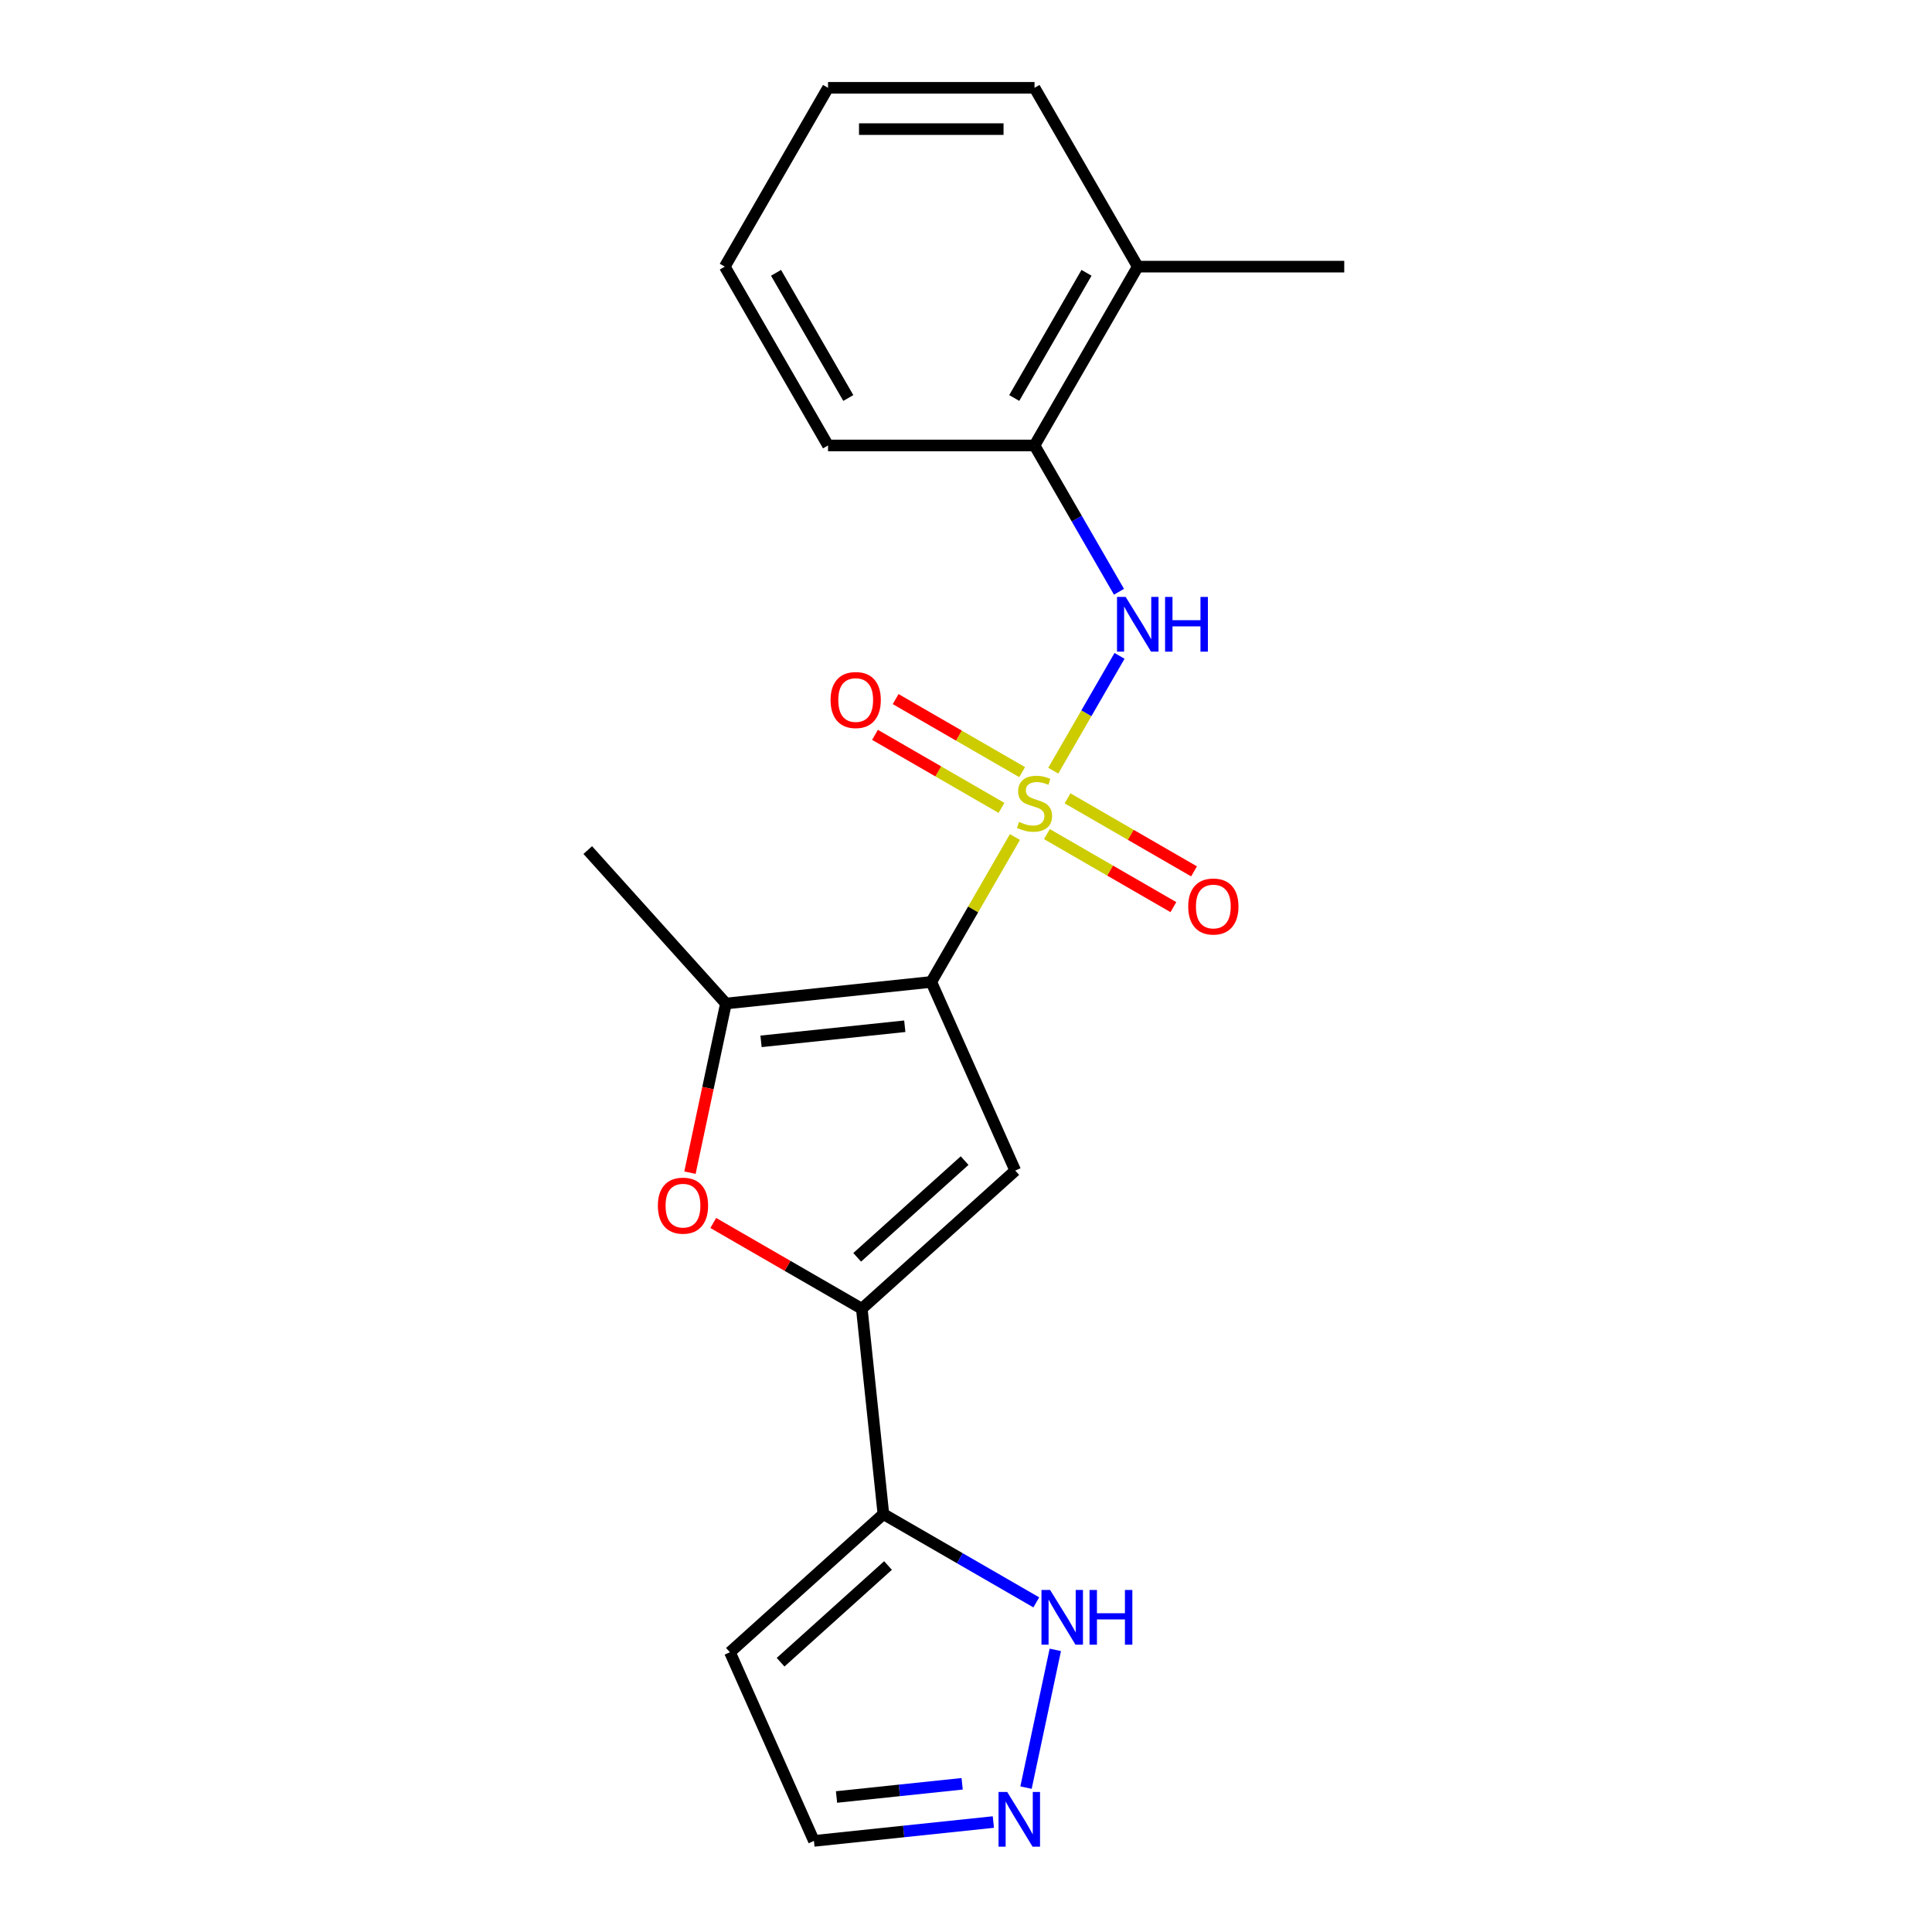<?xml version='1.0' encoding='iso-8859-1'?>
<svg version='1.1' baseProfile='full'
              xmlns='http://www.w3.org/2000/svg'
                      xmlns:rdkit='http://www.rdkit.org/xml'
                      xmlns:xlink='http://www.w3.org/1999/xlink'
                  xml:space='preserve'
width='1000px' height='1000px' viewBox='0 0 1000 1000'>
<!-- END OF HEADER -->
<rect style='opacity:1.0;fill:#FFFFFF;stroke:none' width='1000' height='1000' x='0' y='0'> </rect>
<path class='bond-0' d='M 525.331,433.241 L 503.679,470.744' style='fill:none;fill-rule:evenodd;stroke:#CCCC00;stroke-width:6px;stroke-linecap:butt;stroke-linejoin:miter;stroke-opacity:1' />
<path class='bond-0' d='M 503.679,470.744 L 482.026,508.248' style='fill:none;fill-rule:evenodd;stroke:#000000;stroke-width:6px;stroke-linecap:butt;stroke-linejoin:miter;stroke-opacity:1' />
<path class='bond-5' d='M 545.16,398.897 L 562.313,369.187' style='fill:none;fill-rule:evenodd;stroke:#CCCC00;stroke-width:6px;stroke-linecap:butt;stroke-linejoin:miter;stroke-opacity:1' />
<path class='bond-5' d='M 562.313,369.187 L 579.465,339.478' style='fill:none;fill-rule:evenodd;stroke:#0000FF;stroke-width:6px;stroke-linecap:butt;stroke-linejoin:miter;stroke-opacity:1' />
<path class='bond-9' d='M 529.057,399.648 L 496.32,380.748' style='fill:none;fill-rule:evenodd;stroke:#CCCC00;stroke-width:6px;stroke-linecap:butt;stroke-linejoin:miter;stroke-opacity:1' />
<path class='bond-9' d='M 496.32,380.748 L 463.583,361.847' style='fill:none;fill-rule:evenodd;stroke:#FF0000;stroke-width:6px;stroke-linecap:butt;stroke-linejoin:miter;stroke-opacity:1' />
<path class='bond-9' d='M 518.369,418.16 L 485.632,399.259' style='fill:none;fill-rule:evenodd;stroke:#CCCC00;stroke-width:6px;stroke-linecap:butt;stroke-linejoin:miter;stroke-opacity:1' />
<path class='bond-9' d='M 485.632,399.259 L 452.895,380.359' style='fill:none;fill-rule:evenodd;stroke:#FF0000;stroke-width:6px;stroke-linecap:butt;stroke-linejoin:miter;stroke-opacity:1' />
<path class='bond-10' d='M 541.873,431.73 L 574.61,450.631' style='fill:none;fill-rule:evenodd;stroke:#CCCC00;stroke-width:6px;stroke-linecap:butt;stroke-linejoin:miter;stroke-opacity:1' />
<path class='bond-10' d='M 574.61,450.631 L 607.347,469.531' style='fill:none;fill-rule:evenodd;stroke:#FF0000;stroke-width:6px;stroke-linecap:butt;stroke-linejoin:miter;stroke-opacity:1' />
<path class='bond-10' d='M 552.561,413.218 L 585.298,432.119' style='fill:none;fill-rule:evenodd;stroke:#CCCC00;stroke-width:6px;stroke-linecap:butt;stroke-linejoin:miter;stroke-opacity:1' />
<path class='bond-10' d='M 585.298,432.119 L 618.035,451.02' style='fill:none;fill-rule:evenodd;stroke:#FF0000;stroke-width:6px;stroke-linecap:butt;stroke-linejoin:miter;stroke-opacity:1' />
<path class='bond-1' d='M 482.026,508.248 L 525.497,605.885' style='fill:none;fill-rule:evenodd;stroke:#000000;stroke-width:6px;stroke-linecap:butt;stroke-linejoin:miter;stroke-opacity:1' />
<path class='bond-3' d='M 482.026,508.248 L 375.734,519.42' style='fill:none;fill-rule:evenodd;stroke:#000000;stroke-width:6px;stroke-linecap:butt;stroke-linejoin:miter;stroke-opacity:1' />
<path class='bond-3' d='M 468.317,531.182 L 393.912,539.002' style='fill:none;fill-rule:evenodd;stroke:#000000;stroke-width:6px;stroke-linecap:butt;stroke-linejoin:miter;stroke-opacity:1' />
<path class='bond-2' d='M 525.497,605.885 L 446.072,677.4' style='fill:none;fill-rule:evenodd;stroke:#000000;stroke-width:6px;stroke-linecap:butt;stroke-linejoin:miter;stroke-opacity:1' />
<path class='bond-2' d='M 499.28,600.727 L 443.682,650.788' style='fill:none;fill-rule:evenodd;stroke:#000000;stroke-width:6px;stroke-linecap:butt;stroke-linejoin:miter;stroke-opacity:1' />
<path class='bond-6' d='M 446.072,677.4 L 457.243,783.692' style='fill:none;fill-rule:evenodd;stroke:#000000;stroke-width:6px;stroke-linecap:butt;stroke-linejoin:miter;stroke-opacity:1' />
<path class='bond-21' d='M 446.072,677.4 L 407.628,655.205' style='fill:none;fill-rule:evenodd;stroke:#000000;stroke-width:6px;stroke-linecap:butt;stroke-linejoin:miter;stroke-opacity:1' />
<path class='bond-21' d='M 407.628,655.205 L 369.185,633.01' style='fill:none;fill-rule:evenodd;stroke:#FF0000;stroke-width:6px;stroke-linecap:butt;stroke-linejoin:miter;stroke-opacity:1' />
<path class='bond-4' d='M 375.734,519.42 L 366.429,563.195' style='fill:none;fill-rule:evenodd;stroke:#000000;stroke-width:6px;stroke-linecap:butt;stroke-linejoin:miter;stroke-opacity:1' />
<path class='bond-4' d='M 366.429,563.195 L 357.125,606.97' style='fill:none;fill-rule:evenodd;stroke:#FF0000;stroke-width:6px;stroke-linecap:butt;stroke-linejoin:miter;stroke-opacity:1' />
<path class='bond-15' d='M 375.734,519.42 L 304.219,439.994' style='fill:none;fill-rule:evenodd;stroke:#000000;stroke-width:6px;stroke-linecap:butt;stroke-linejoin:miter;stroke-opacity:1' />
<path class='bond-11' d='M 579.186,306.299 L 557.325,268.435' style='fill:none;fill-rule:evenodd;stroke:#0000FF;stroke-width:6px;stroke-linecap:butt;stroke-linejoin:miter;stroke-opacity:1' />
<path class='bond-11' d='M 557.325,268.435 L 535.465,230.572' style='fill:none;fill-rule:evenodd;stroke:#000000;stroke-width:6px;stroke-linecap:butt;stroke-linejoin:miter;stroke-opacity:1' />
<path class='bond-7' d='M 457.243,783.692 L 496.817,806.54' style='fill:none;fill-rule:evenodd;stroke:#000000;stroke-width:6px;stroke-linecap:butt;stroke-linejoin:miter;stroke-opacity:1' />
<path class='bond-7' d='M 496.817,806.54 L 536.39,829.388' style='fill:none;fill-rule:evenodd;stroke:#0000FF;stroke-width:6px;stroke-linecap:butt;stroke-linejoin:miter;stroke-opacity:1' />
<path class='bond-12' d='M 457.243,783.692 L 377.818,855.207' style='fill:none;fill-rule:evenodd;stroke:#000000;stroke-width:6px;stroke-linecap:butt;stroke-linejoin:miter;stroke-opacity:1' />
<path class='bond-12' d='M 459.632,810.305 L 404.035,860.365' style='fill:none;fill-rule:evenodd;stroke:#000000;stroke-width:6px;stroke-linecap:butt;stroke-linejoin:miter;stroke-opacity:1' />
<path class='bond-8' d='M 546.224,853.963 L 531.067,925.271' style='fill:none;fill-rule:evenodd;stroke:#0000FF;stroke-width:6px;stroke-linecap:butt;stroke-linejoin:miter;stroke-opacity:1' />
<path class='bond-23' d='M 514.169,943.083 L 467.729,947.964' style='fill:none;fill-rule:evenodd;stroke:#0000FF;stroke-width:6px;stroke-linecap:butt;stroke-linejoin:miter;stroke-opacity:1' />
<path class='bond-23' d='M 467.729,947.964 L 421.289,952.845' style='fill:none;fill-rule:evenodd;stroke:#000000;stroke-width:6px;stroke-linecap:butt;stroke-linejoin:miter;stroke-opacity:1' />
<path class='bond-23' d='M 498.003,923.289 L 465.495,926.705' style='fill:none;fill-rule:evenodd;stroke:#0000FF;stroke-width:6px;stroke-linecap:butt;stroke-linejoin:miter;stroke-opacity:1' />
<path class='bond-23' d='M 465.495,926.705 L 432.986,930.122' style='fill:none;fill-rule:evenodd;stroke:#000000;stroke-width:6px;stroke-linecap:butt;stroke-linejoin:miter;stroke-opacity:1' />
<path class='bond-14' d='M 535.465,230.572 L 588.904,138.013' style='fill:none;fill-rule:evenodd;stroke:#000000;stroke-width:6px;stroke-linecap:butt;stroke-linejoin:miter;stroke-opacity:1' />
<path class='bond-14' d='M 524.969,206 L 562.376,141.209' style='fill:none;fill-rule:evenodd;stroke:#000000;stroke-width:6px;stroke-linecap:butt;stroke-linejoin:miter;stroke-opacity:1' />
<path class='bond-16' d='M 535.465,230.572 L 428.587,230.572' style='fill:none;fill-rule:evenodd;stroke:#000000;stroke-width:6px;stroke-linecap:butt;stroke-linejoin:miter;stroke-opacity:1' />
<path class='bond-13' d='M 377.818,855.207 L 421.289,952.845' style='fill:none;fill-rule:evenodd;stroke:#000000;stroke-width:6px;stroke-linecap:butt;stroke-linejoin:miter;stroke-opacity:1' />
<path class='bond-17' d='M 588.904,138.013 L 695.781,138.013' style='fill:none;fill-rule:evenodd;stroke:#000000;stroke-width:6px;stroke-linecap:butt;stroke-linejoin:miter;stroke-opacity:1' />
<path class='bond-18' d='M 588.904,138.013 L 535.465,45.455' style='fill:none;fill-rule:evenodd;stroke:#000000;stroke-width:6px;stroke-linecap:butt;stroke-linejoin:miter;stroke-opacity:1' />
<path class='bond-19' d='M 428.587,230.572 L 375.148,138.013' style='fill:none;fill-rule:evenodd;stroke:#000000;stroke-width:6px;stroke-linecap:butt;stroke-linejoin:miter;stroke-opacity:1' />
<path class='bond-19' d='M 439.083,206 L 401.676,141.209' style='fill:none;fill-rule:evenodd;stroke:#000000;stroke-width:6px;stroke-linecap:butt;stroke-linejoin:miter;stroke-opacity:1' />
<path class='bond-22' d='M 535.465,45.455 L 428.587,45.455' style='fill:none;fill-rule:evenodd;stroke:#000000;stroke-width:6px;stroke-linecap:butt;stroke-linejoin:miter;stroke-opacity:1' />
<path class='bond-22' d='M 519.433,66.83 L 444.619,66.83' style='fill:none;fill-rule:evenodd;stroke:#000000;stroke-width:6px;stroke-linecap:butt;stroke-linejoin:miter;stroke-opacity:1' />
<path class='bond-20' d='M 375.148,138.013 L 428.587,45.455' style='fill:none;fill-rule:evenodd;stroke:#000000;stroke-width:6px;stroke-linecap:butt;stroke-linejoin:miter;stroke-opacity:1' />
<path  class='atom-0' d='M 527.465 425.409
Q 527.785 425.529, 529.105 426.089
Q 530.425 426.649, 531.865 427.009
Q 533.345 427.329, 534.785 427.329
Q 537.465 427.329, 539.025 426.049
Q 540.585 424.729, 540.585 422.449
Q 540.585 420.889, 539.785 419.929
Q 539.025 418.969, 537.825 418.449
Q 536.625 417.929, 534.625 417.329
Q 532.105 416.569, 530.585 415.849
Q 529.105 415.129, 528.025 413.609
Q 526.985 412.089, 526.985 409.529
Q 526.985 405.969, 529.385 403.769
Q 531.825 401.569, 536.625 401.569
Q 539.905 401.569, 543.625 403.129
L 542.705 406.209
Q 539.305 404.809, 536.745 404.809
Q 533.985 404.809, 532.465 405.969
Q 530.945 407.089, 530.985 409.049
Q 530.985 410.569, 531.745 411.489
Q 532.545 412.409, 533.665 412.929
Q 534.825 413.449, 536.745 414.049
Q 539.305 414.849, 540.825 415.649
Q 542.345 416.449, 543.425 418.089
Q 544.545 419.689, 544.545 422.449
Q 544.545 426.369, 541.905 428.489
Q 539.305 430.569, 534.945 430.569
Q 532.425 430.569, 530.505 430.009
Q 528.625 429.489, 526.385 428.569
L 527.465 425.409
' fill='#CCCC00'/>
<path  class='atom-5' d='M 340.513 624.042
Q 340.513 617.242, 343.873 613.442
Q 347.233 609.642, 353.513 609.642
Q 359.793 609.642, 363.153 613.442
Q 366.513 617.242, 366.513 624.042
Q 366.513 630.922, 363.113 634.842
Q 359.713 638.722, 353.513 638.722
Q 347.273 638.722, 343.873 634.842
Q 340.513 630.962, 340.513 624.042
M 353.513 635.522
Q 357.833 635.522, 360.153 632.642
Q 362.513 629.722, 362.513 624.042
Q 362.513 618.482, 360.153 615.682
Q 357.833 612.842, 353.513 612.842
Q 349.193 612.842, 346.833 615.642
Q 344.513 618.442, 344.513 624.042
Q 344.513 629.762, 346.833 632.642
Q 349.193 635.522, 353.513 635.522
' fill='#FF0000'/>
<path  class='atom-6' d='M 582.644 308.97
L 591.924 323.97
Q 592.844 325.45, 594.324 328.13
Q 595.804 330.81, 595.884 330.97
L 595.884 308.97
L 599.644 308.97
L 599.644 337.29
L 595.764 337.29
L 585.804 320.89
Q 584.644 318.97, 583.404 316.77
Q 582.204 314.57, 581.844 313.89
L 581.844 337.29
L 578.164 337.29
L 578.164 308.97
L 582.644 308.97
' fill='#0000FF'/>
<path  class='atom-6' d='M 603.044 308.97
L 606.884 308.97
L 606.884 321.01
L 621.364 321.01
L 621.364 308.97
L 625.204 308.97
L 625.204 337.29
L 621.364 337.29
L 621.364 324.21
L 606.884 324.21
L 606.884 337.29
L 603.044 337.29
L 603.044 308.97
' fill='#0000FF'/>
<path  class='atom-8' d='M 543.542 822.971
L 552.822 837.971
Q 553.742 839.451, 555.222 842.131
Q 556.702 844.811, 556.782 844.971
L 556.782 822.971
L 560.542 822.971
L 560.542 851.291
L 556.662 851.291
L 546.702 834.891
Q 545.542 832.971, 544.302 830.771
Q 543.102 828.571, 542.742 827.891
L 542.742 851.291
L 539.062 851.291
L 539.062 822.971
L 543.542 822.971
' fill='#0000FF'/>
<path  class='atom-8' d='M 563.942 822.971
L 567.782 822.971
L 567.782 835.011
L 582.262 835.011
L 582.262 822.971
L 586.102 822.971
L 586.102 851.291
L 582.262 851.291
L 582.262 838.211
L 567.782 838.211
L 567.782 851.291
L 563.942 851.291
L 563.942 822.971
' fill='#0000FF'/>
<path  class='atom-9' d='M 521.321 927.513
L 530.601 942.513
Q 531.521 943.993, 533.001 946.673
Q 534.481 949.353, 534.561 949.513
L 534.561 927.513
L 538.321 927.513
L 538.321 955.833
L 534.441 955.833
L 524.481 939.433
Q 523.321 937.513, 522.081 935.313
Q 520.881 933.113, 520.521 932.433
L 520.521 955.833
L 516.841 955.833
L 516.841 927.513
L 521.321 927.513
' fill='#0000FF'/>
<path  class='atom-10' d='M 429.906 362.33
Q 429.906 355.53, 433.266 351.73
Q 436.626 347.93, 442.906 347.93
Q 449.186 347.93, 452.546 351.73
Q 455.906 355.53, 455.906 362.33
Q 455.906 369.21, 452.506 373.13
Q 449.106 377.01, 442.906 377.01
Q 436.666 377.01, 433.266 373.13
Q 429.906 369.25, 429.906 362.33
M 442.906 373.81
Q 447.226 373.81, 449.546 370.93
Q 451.906 368.01, 451.906 362.33
Q 451.906 356.77, 449.546 353.97
Q 447.226 351.13, 442.906 351.13
Q 438.586 351.13, 436.226 353.93
Q 433.906 356.73, 433.906 362.33
Q 433.906 368.05, 436.226 370.93
Q 438.586 373.81, 442.906 373.81
' fill='#FF0000'/>
<path  class='atom-11' d='M 615.023 469.208
Q 615.023 462.408, 618.383 458.608
Q 621.743 454.808, 628.023 454.808
Q 634.303 454.808, 637.663 458.608
Q 641.023 462.408, 641.023 469.208
Q 641.023 476.088, 637.623 480.008
Q 634.223 483.888, 628.023 483.888
Q 621.783 483.888, 618.383 480.008
Q 615.023 476.128, 615.023 469.208
M 628.023 480.688
Q 632.343 480.688, 634.663 477.808
Q 637.023 474.888, 637.023 469.208
Q 637.023 463.648, 634.663 460.848
Q 632.343 458.008, 628.023 458.008
Q 623.703 458.008, 621.343 460.808
Q 619.023 463.608, 619.023 469.208
Q 619.023 474.928, 621.343 477.808
Q 623.703 480.688, 628.023 480.688
' fill='#FF0000'/>
</svg>
